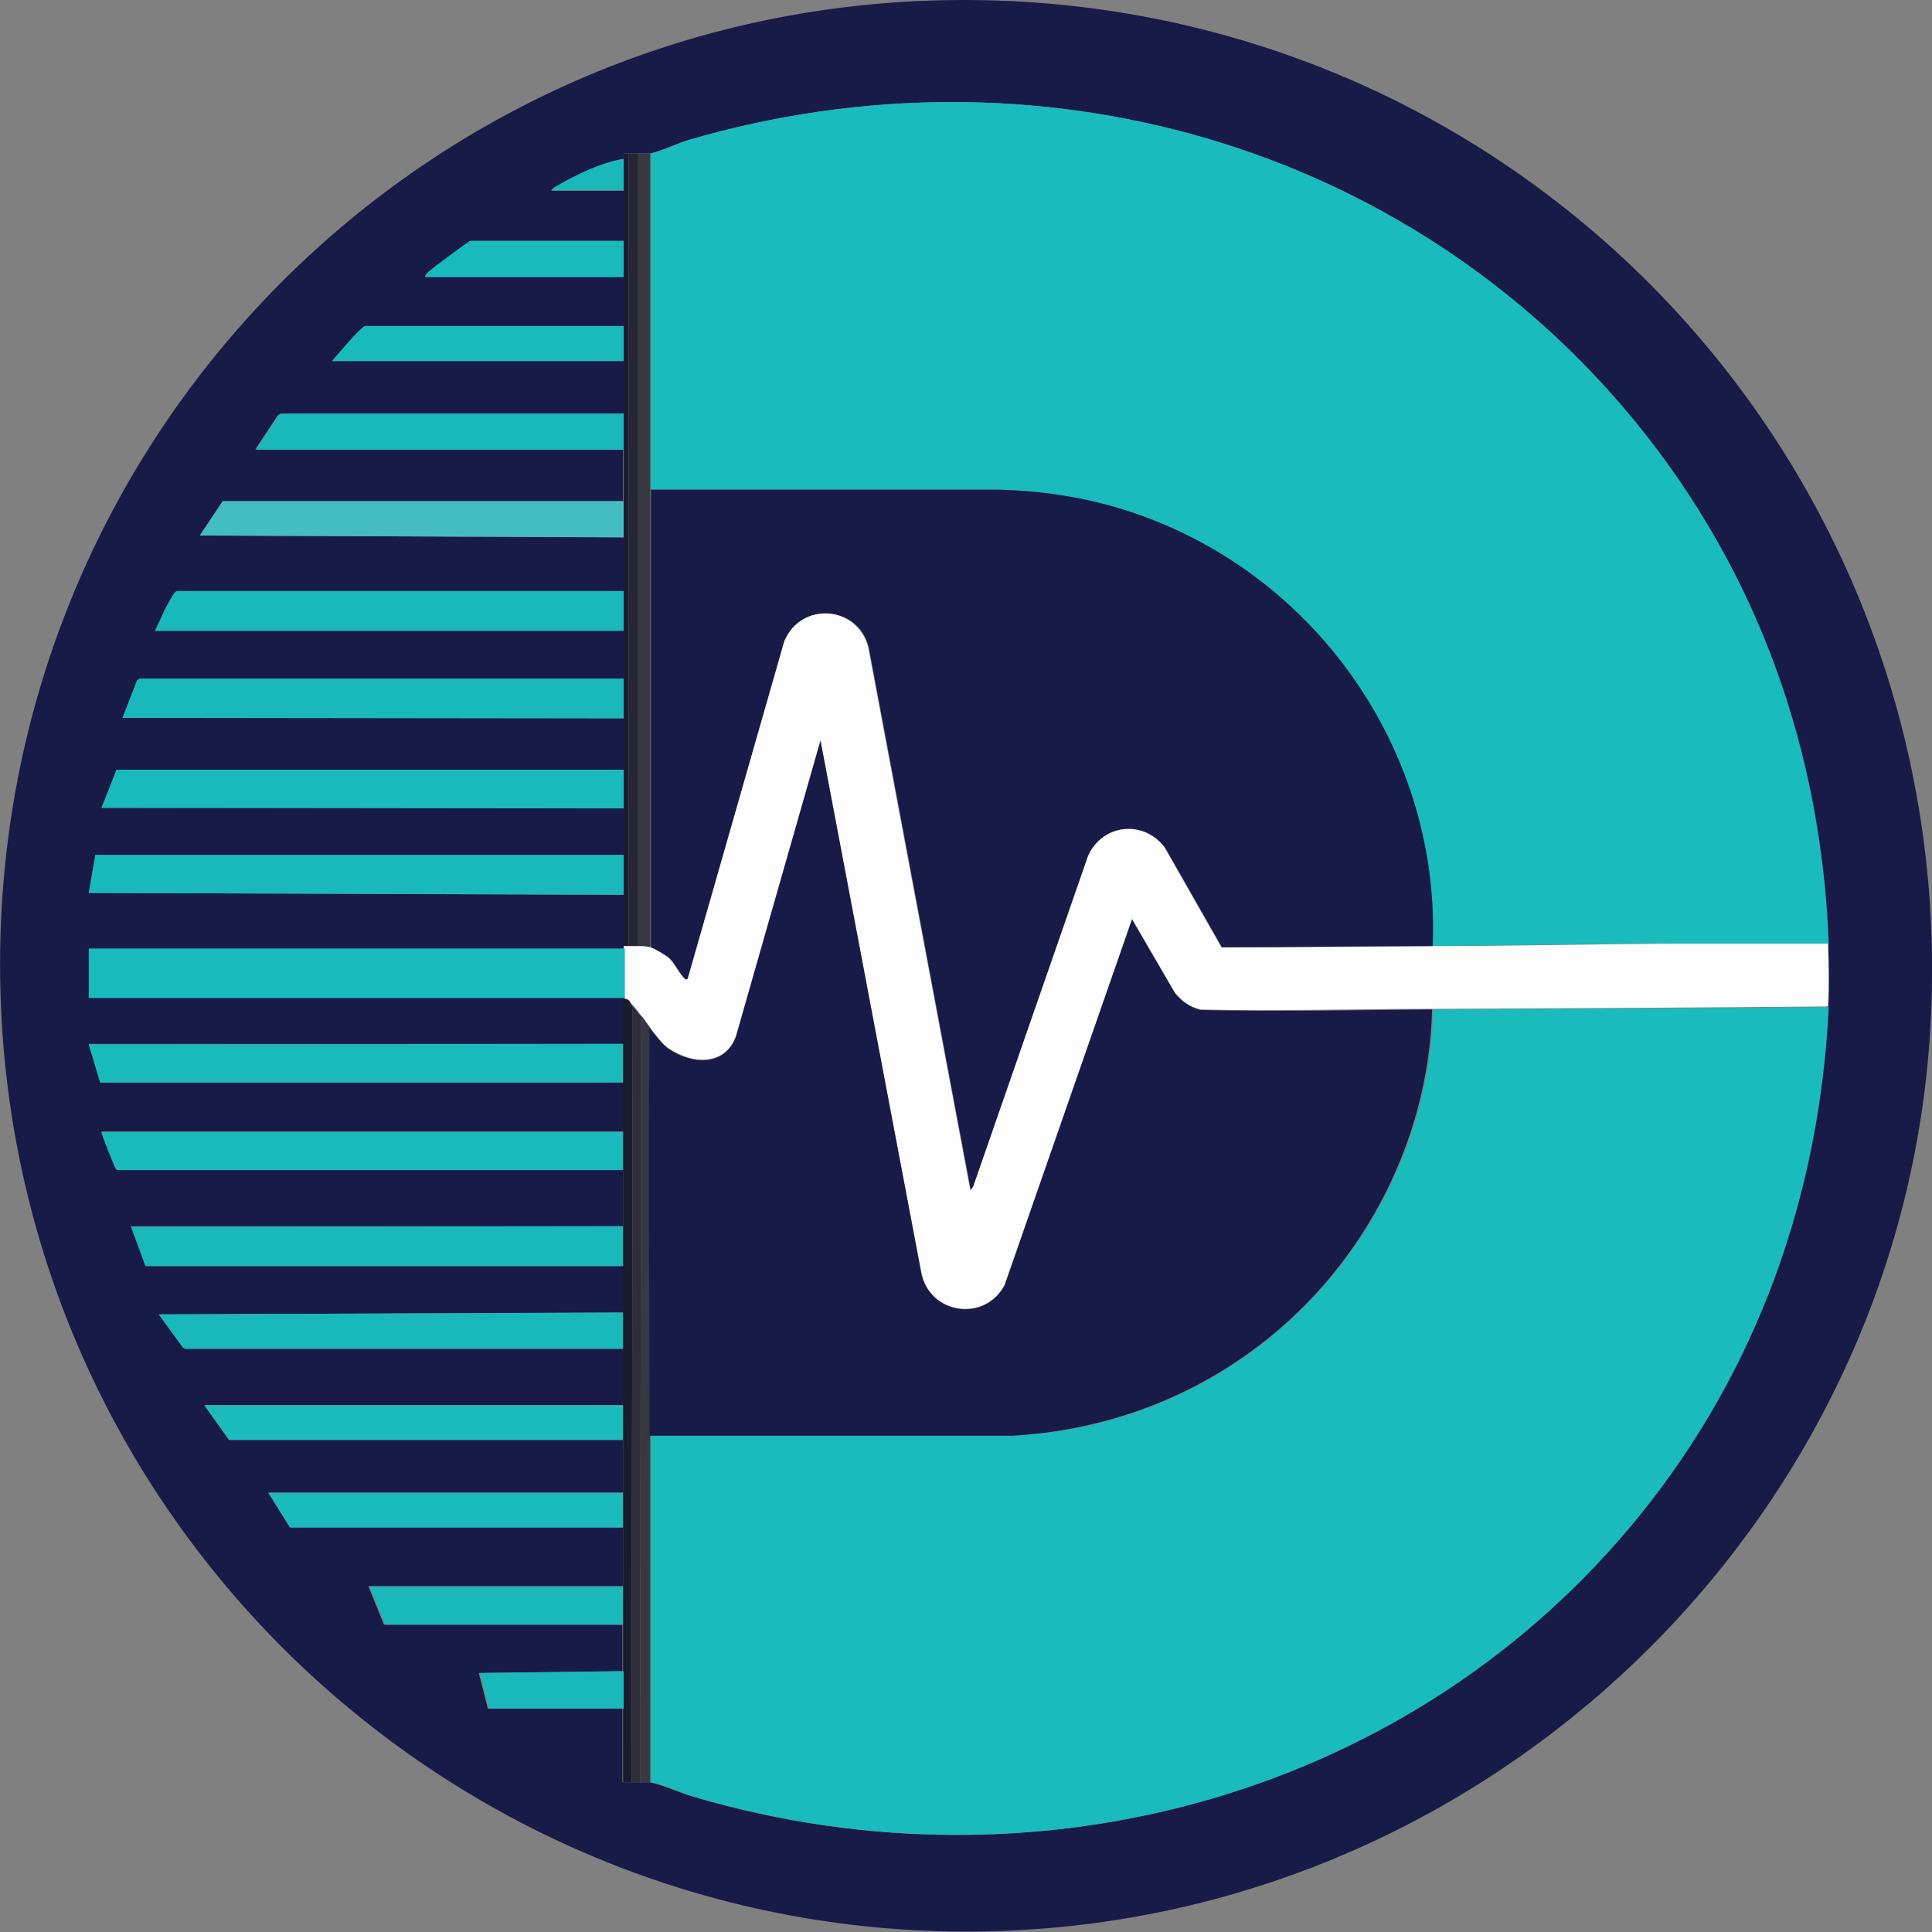 <?xml version="1.0" encoding="UTF-8"?>
<svg id="Layer_1" data-name="Layer 1" xmlns="http://www.w3.org/2000/svg" viewBox="0 0 32 32">
  <rect x="0" y="0" width="32" height="32" fill="#808080" stroke="none"/>
  <defs>
    <style>
      .cls-1 {
        fill: #19bbbd;
      }

      .cls-2 {
        fill: #44bdc1;
      }

      .cls-3 {
        fill: #373841;
      }

      .cls-4 {
        fill: #181b48;
      }

      .cls-5 {
        fill: #2f2d37;
      }

      .cls-6 {
        fill: #19b8bb;
      }

      .cls-7 {
        fill: #19babc;
      }

      .cls-8 {
        fill: #1a1c2e;
      }

      .cls-9 {
        fill: #fdfdfd;
      }

      .cls-10 {
        fill: #272532;
      }
    </style>
  </defs>
  <path class="cls-4" d="M15.39.01c9.53-.33,17.16,7.55,16.58,17.06-.48,7.91-6.9,14.31-14.79,14.88C8.21,32.6.45,25.74.02,16.76S6.53.32,15.39.01ZM10.77,2.54c-.06,0-.15,0-.21,0-.04,0-.1,0-.15,0-.03,0-.05,0-.08,0,0,.03,0,.06,0,.1-.37.05-.78.26-1.11.45-.03.02-.08.04-.09.07h1.2c0,.28,0,.55,0,.83h-2.54s-.64.46-.7.52c-.02.02-.05.04-.05.07h3.29c0,.28,0,.55,0,.82h-4.28c-.08.02-.47.49-.55.58h4.83c0,.29,0,.58,0,.87h-5.68s-.05.03-.05.03l-.37.56h6.09c0,.29,0,.58,0,.86H3.69s-.38.57-.38.57l7.02.03c0,.3,0,.59,0,.89H2.93s-.1.13-.13.18c-.09.15-.15.31-.23.47h7.76v.8H2.31s-.04.03-.04.03l-.24.62h8.3v.86H1.93s-.24.63-.24.63h8.65v.78H1.58s-.11.63-.11.63l8.86.03v.85h.02v1.04h-.02v.58H1.47s.19.64.19.64h8.67s0,.81,0,.81H1.68s.22.6.24.62c.01.01.02.02.04.02h8.36s0,.93,0,.93H2.17s.24.66.24.66h7.92s0,.77,0,.77l-7.7.03.4.55.04.02h7.26c0,.31,0,.62,0,.93H3.38s.41.58.41.58h.02s6.51,0,6.51,0c0,.29,0,.58,0,.87h-5.88s.36.58.36.58h5.52c0,.32,0,.64,0,.97h-4.22s.26.64.26.64h3.95c0,.26,0,.52,0,.77l-2.38.03.15.59h2.23c0,.4,0,.81,0,1.22.04,0,.09,0,.14,0s.09,0,.14,0c.05,0,.12,0,.17,0,.17.03.52.18.72.24,5.71,1.68,11.91-.03,15.66-4.66,1.96-2.41,2.99-5.31,3.13-8.42.02-.35.01-.69,0-1.04-.12-3.2-1.17-6.16-3.19-8.63C23.31,2.36,17.14.64,11.4,2.32c-.17.05-.48.19-.62.22Z"/>
  <path class="cls-1" d="M30.29,16.68c-.15,3.11-1.18,6.01-3.13,8.42-3.75,4.63-9.96,6.34-15.66,4.66-.2-.06-.55-.22-.72-.24v-5.74h6.01c1.41-.07,2.76-.54,3.9-1.36,1.83-1.31,2.99-3.44,3.05-5.7,2.19-.01,4.37-.02,6.56-.04Z"/>
  <path class="cls-1" d="M30.29,15.63c-.88,0-1.76,0-2.64,0-1.3,0-2.61.03-3.92.04.13-3.14-1.84-6.03-4.77-7.11-.78-.29-1.6-.43-2.43-.45h-5.75s0-5.57,0-5.57c.14-.02.46-.17.62-.22,5.74-1.68,11.91.04,15.7,4.68,2.02,2.48,3.07,5.44,3.19,8.63Z"/>
  <path class="cls-9" d="M10.77,15.69c.07.02.25.13.31.18.09.08.18.28.26.34.02.02.02.03.04,0l1.6-5.59c.28-.67,1.22-.59,1.4.1l1.69,8.99.04-.06,1.9-5.47c.24-.54.93-.61,1.28-.14l.94,1.65c1.16,0,2.33-.01,3.49-.02,1.3,0,2.61-.03,3.92-.04.88,0,1.76,0,2.64,0,.01.35.02.69,0,1.04-2.18.02-4.37.03-6.56.04-1.28,0-2.55.04-3.83.01-.18-.04-.32-.14-.43-.28l-.71-1.22-2.11,6.06c-.33.62-1.24.49-1.38-.2l-1.67-8.82-1.4,4.9c-.17.47-.69.49-1.12.2-.1-.07-.2-.21-.28-.31-.06-.07-.11-.16-.17-.23-.05-.06-.08-.11-.14-.17s-.03-.1-.15-.12h0v-.87h0s.05,0,.08,0c.05,0,.1,0,.15,0,.06,0,.15,0,.21.02Z"/>
  <polygon class="cls-6" points="10.33 14.16 10.33 14.82 1.47 14.79 1.58 14.16 10.33 14.16"/>
  <polygon class="cls-7" points="10.33 17.29 10.33 17.93 1.66 17.93 1.47 17.3 10.33 17.29"/>
  <polygon class="cls-7" points="10.33 12.75 10.33 13.39 1.68 13.38 1.93 12.75 10.33 12.75"/>
  <path class="cls-7" d="M10.33,18.74v.64H1.96s-.03,0-.04-.02c-.02-.02-.24-.57-.24-.61h8.65Z"/>
  <polygon class="cls-6" points="10.33 11.24 10.33 11.9 2.03 11.89 2.27 11.27 2.31 11.24 10.33 11.24"/>
  <polygon class="cls-6" points="10.33 20.31 10.33 20.97 2.41 20.97 2.17 20.32 10.33 20.31"/>
  <path class="cls-6" d="M10.33,9.79v.66H2.57c.08-.16.14-.33.23-.48.03-.05.08-.17.13-.18h7.4Z"/>
  <polygon class="cls-6" points="10.33 21.74 10.33 22.34 3.07 22.34 3.03 22.32 2.63 21.77 10.33 21.74"/>
  <path class="cls-2" d="M10.33,8.3c0,.2,0,.4,0,.6l-7.02-.03.38-.57h6.64Z"/>
  <path class="cls-1" d="M10.33,23.27c0,.19,0,.39,0,.58H3.82s-.02,0-.02,0l-.41-.57h6.94Z"/>
  <path class="cls-6" d="M10.33,6.85c0,.2,0,.4,0,.6h-6.09s.37-.57.37-.57l.05-.03h5.68Z"/>
  <path class="cls-1" d="M10.33,24.72c0,.19,0,.39,0,.58h-5.52s-.36-.57-.36-.57h5.88Z"/>
  <path class="cls-3" d="M10.77,2.54v13.15c-.06-.02-.15-.02-.21-.02V2.54c.06,0,.16,0,.21,0Z"/>
  <path class="cls-7" d="M10.33,5.4c0,.19,0,.39,0,.58h-4.83c.08-.09.47-.56.55-.58h4.28Z"/>
  <path class="cls-6" d="M10.33,26.27c0,.21,0,.43,0,.64h-3.95s-.26-.63-.26-.63h4.22Z"/>
  <path class="cls-3" d="M10.79,17.05s-.02.07-.02.11c-.03,2.17,0,4.35,0,6.53v5.83c-.05,0-.12,0-.17,0l.02-12.7c.06.08.12.16.17.24Z"/>
  <path class="cls-10" d="M10.56,2.54v13.13c-.05,0-.1,0-.15,0V2.54c.05,0,.11,0,.15,0Z"/>
  <path class="cls-7" d="M10.33,3.99c0,.2,0,.4,0,.6h-3.29s.03-.06.05-.08c.06-.06.66-.51.7-.52h2.54Z"/>
  <path class="cls-8" d="M10.48,16.66l-.02,12.86s-.09,0-.14,0c0-.41,0-.82,0-1.24,0-.21,0-.42,0-.63,0-.26,0-.52,0-.78,0-.22,0-.43,0-.65,0-.33,0-.65,0-.98,0-.2,0-.39,0-.59,0-.29,0-.59,0-.88,0-.2,0-.39,0-.59,0-.31,0-.63,0-.94v-5.7c.12.02.1.05.15.12Z"/>
  <path class="cls-5" d="M10.62,16.84l-.02,12.68s-.09,0-.14,0l.02-12.86c.05.06.09.11.14.18Z"/>
  <path class="cls-6" d="M10.33,27.68c0,.21,0,.41,0,.62h-2.23s-.15-.59-.15-.59l2.38-.03Z"/>
  <path class="cls-8" d="M10.41,2.54v13.13s-.05,0-.08,0v-5.88c0-.3,0-.59,0-.89,0-.2,0-.4,0-.6,0-.28,0-.57,0-.85,0-.2,0-.4,0-.6,0-.29,0-.58,0-.87,0-.19,0-.39,0-.58,0-.27,0-.54,0-.81,0-.2,0-.4,0-.6,0-.28,0-.55,0-.83,0-.17,0-.35,0-.52,0-.03,0-.06,0-.1.03,0,.05,0,.08,0Z"/>
  <path class="cls-6" d="M10.33,2.63c0,.17,0,.35,0,.52h-1.2s.06-.06.09-.07c.33-.19.74-.39,1.11-.45Z"/>
  <path class="cls-4" d="M10.77,17.04c.08.1.2.26.3.33.43.29.95.27,1.12-.2l1.4-4.9,1.67,8.82c.14.68,1.05.82,1.38.2l2.11-6.06.71,1.22c.12.14.25.24.43.28,1.28.03,2.56,0,3.83-.01-.06,2.26-1.22,4.4-3.05,5.7-1.14.82-2.5,1.28-3.9,1.36h-6.01c0-2.14-.03-4.5,0-6.64,0-.03-.03-.07,0-.09Z"/>
  <path class="cls-4" d="M23.73,15.67c-1.16,0-2.32.02-3.49.02l-.94-1.65c-.35-.47-1.04-.4-1.28.14l-1.9,5.47-.04.06-1.69-8.99c-.17-.69-1.12-.77-1.4-.1l-1.6,5.59s-.02.02-.04,0c-.08-.06-.17-.26-.26-.34-.06-.05-.24-.16-.31-.18v-7.58h5.75c.83.02,1.65.16,2.43.45,2.93,1.08,4.9,3.97,4.77,7.11Z"/>
  <rect class="cls-7" x="1.47" y="15.71" width="8.88" height=".82"/>
</svg>
